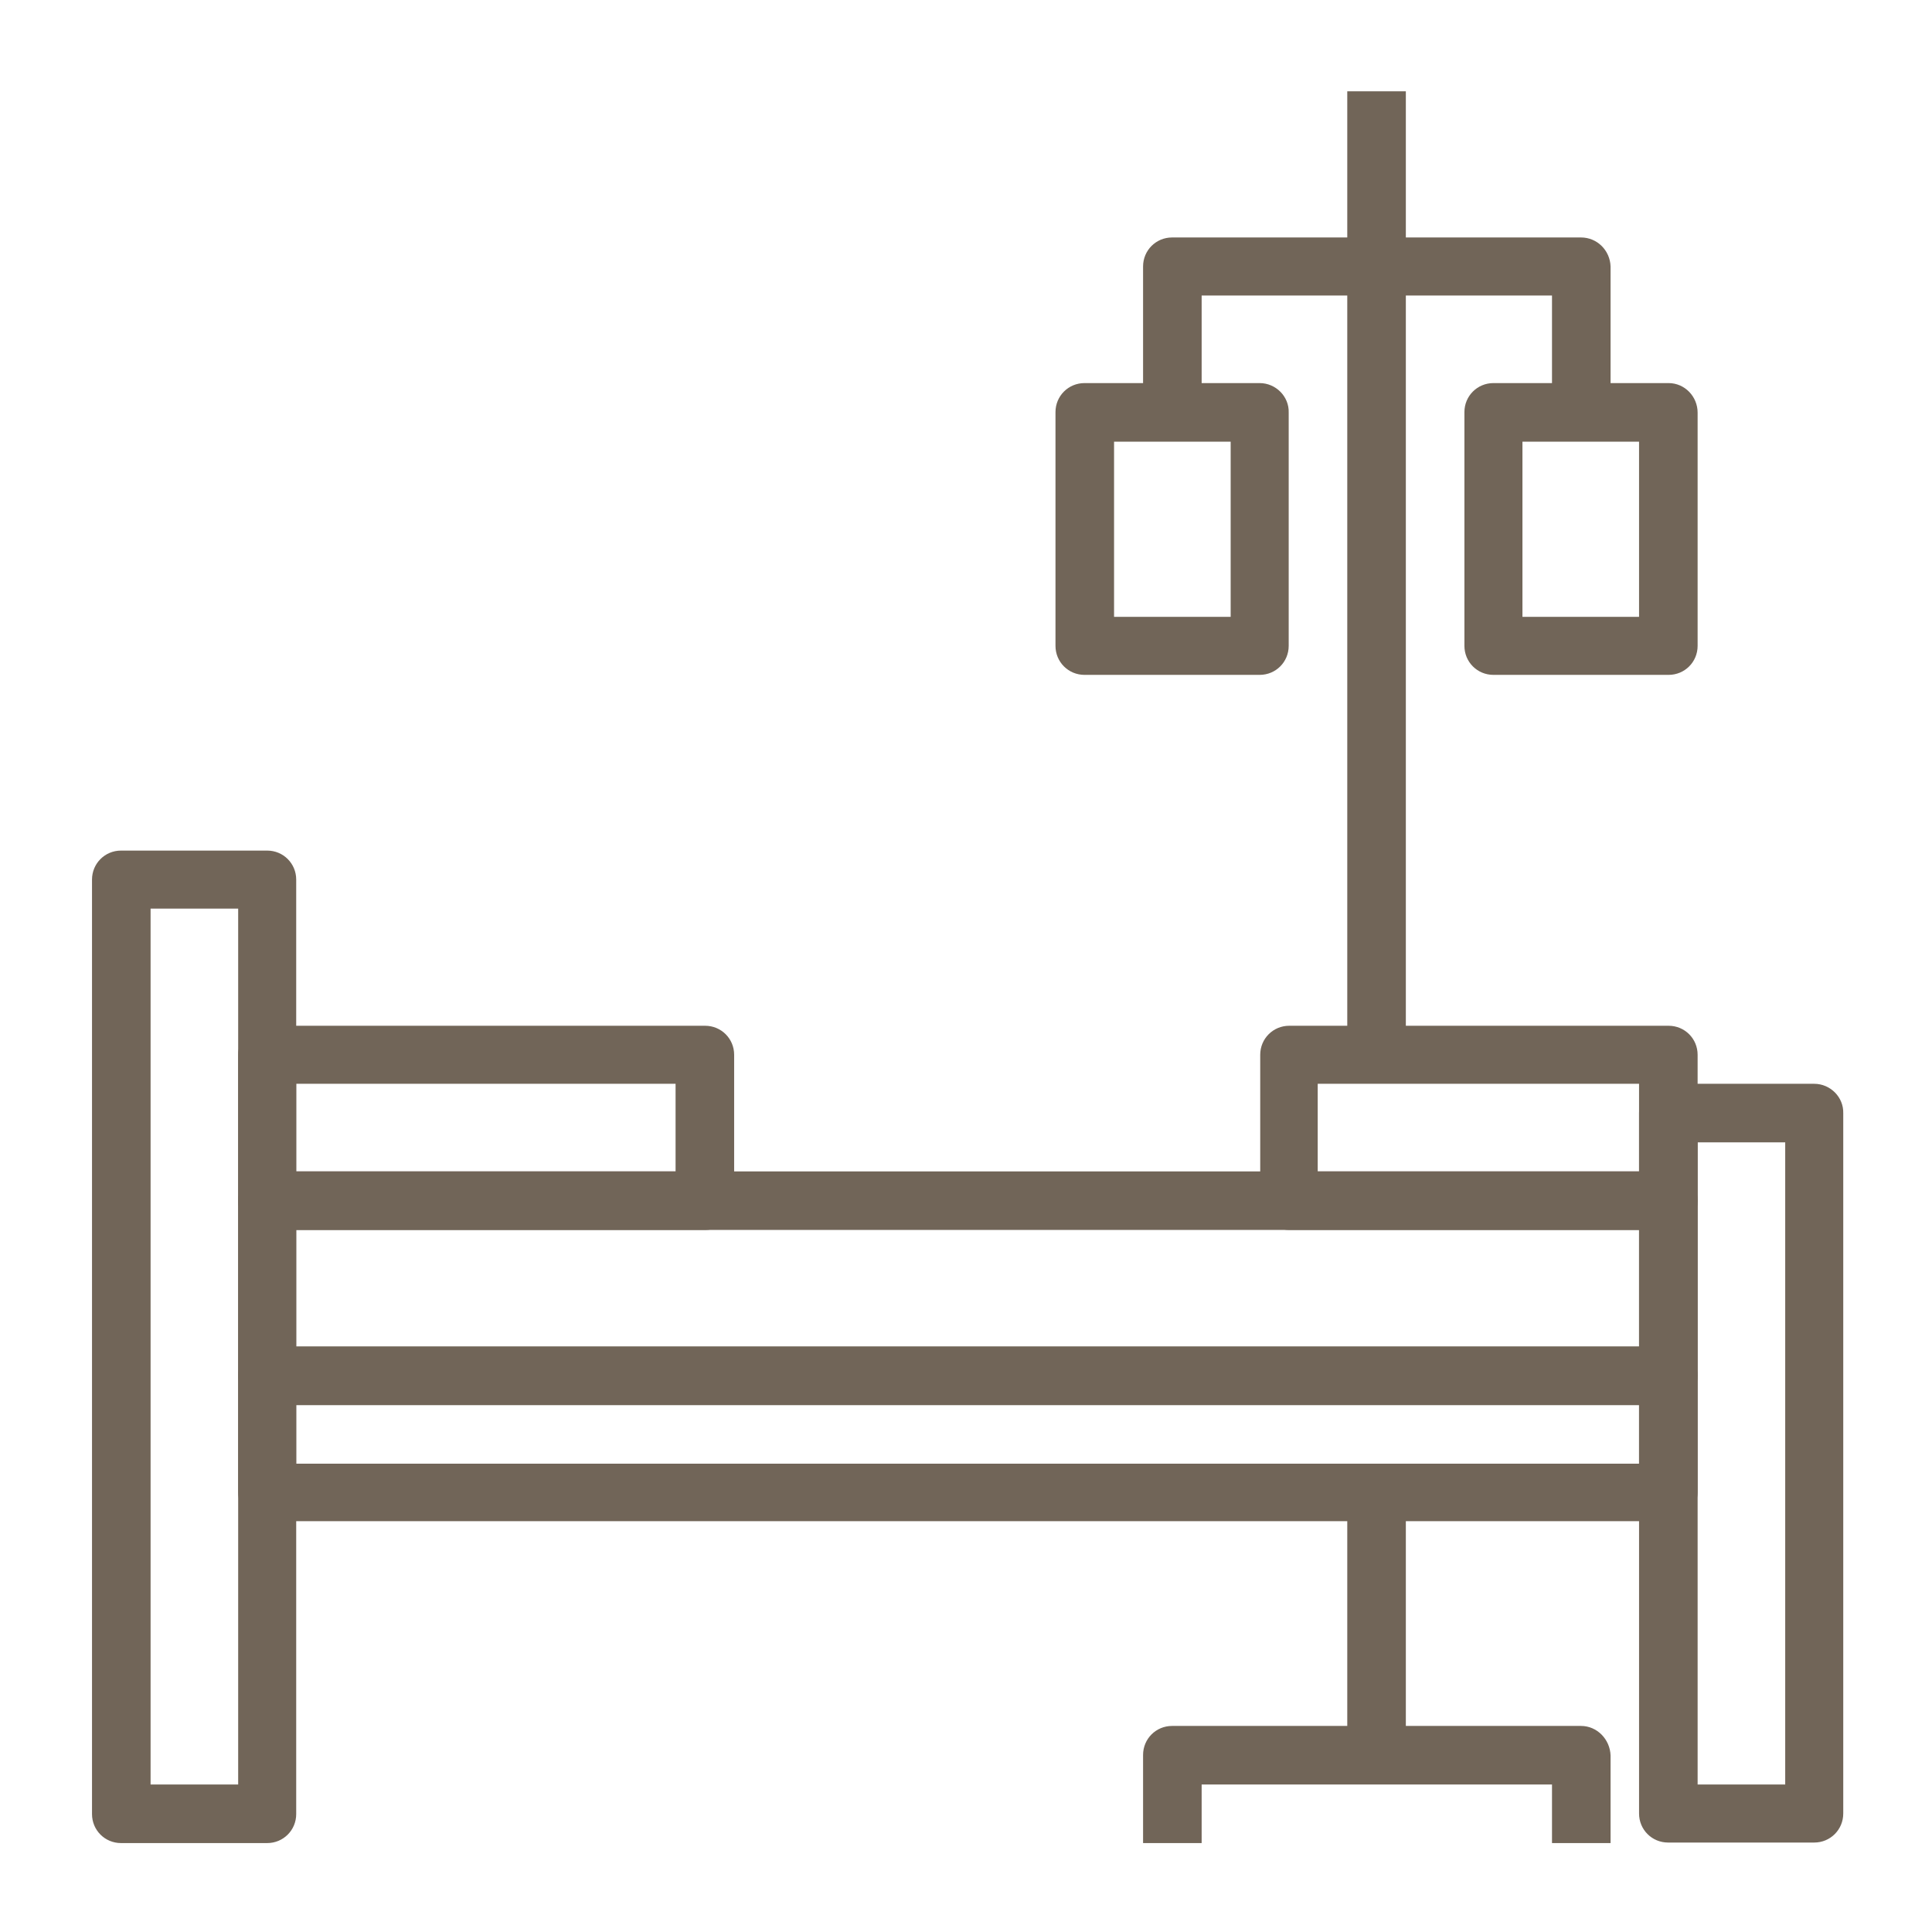 <?xml version="1.0" encoding="UTF-8" standalone="no"?>
<!DOCTYPE svg PUBLIC "-//W3C//DTD SVG 1.1//EN" "http://www.w3.org/Graphics/SVG/1.1/DTD/svg11.dtd">
<svg width="100%" height="100%" viewBox="0 0 66 66" version="1.1" xmlns="http://www.w3.org/2000/svg" xmlns:xlink="http://www.w3.org/1999/xlink" xml:space="preserve" xmlns:serif="http://www.serif.com/" style="fill-rule:evenodd;clip-rule:evenodd;stroke-linejoin:round;stroke-miterlimit:2;">
    <g transform="matrix(0.088,0,0,0.088,3.518,11.259)">
        <g>
            <g transform="matrix(2.086,0,0,2.086,-4.259,-92.498)">
                <path d="M293.4,201L32.6,201C29.6,201 27.2,203.4 27.2,206.4L27.2,239C27.2,242 29.6,244.4 32.6,244.4L293.4,244.4C296.4,244.4 298.799,242 298.799,239L298.799,206.4C298.8,203.5 296.4,201 293.4,201M287.9,233.6L38,233.6L38,211.9L287.9,211.9L287.9,233.6Z" style="fill:rgb(113,101,88);fill-rule:nonzero;"/>
            </g>
            <g transform="matrix(2.086,0,0,2.086,-4.259,-92.498)">
                <path d="M32.6,141.3L5.4,141.3C2.4,141.3 0,143.7 0,146.7L0,320.6C0,323.6 2.4,325.999 5.4,325.999L32.6,325.999C35.6,325.999 38,323.6 38,320.6L38,146.7C38,143.7 35.6,141.3 32.6,141.3M27.2,315.1L10.9,315.1L10.9,152.1L27.2,152.1L27.2,315.1ZM320.5,184.7L293.3,184.7C290.3,184.7 287.901,187.1 287.901,190.1L287.901,320.5C287.901,323.5 290.3,325.9 293.3,325.9L320.5,325.9C323.5,325.9 325.9,323.5 325.9,320.5L325.9,190.2C326,187.2 323.5,184.7 320.5,184.7M315.1,315.1L298.8,315.1L298.8,195.6L315.1,195.6L315.1,315.1Z" style="fill:rgb(113,101,88);fill-rule:nonzero;"/>
            </g>
            <g transform="matrix(2.086,0,0,2.086,-4.259,-92.498)">
                <path d="M293.4,233.6L32.6,233.6C29.6,233.6 27.2,235.999 27.2,238.999L27.2,260.699C27.2,263.699 29.6,266.099 32.6,266.099L293.4,266.099C296.4,266.099 298.799,263.699 298.799,260.699L298.799,239C298.8,236.1 296.4,233.6 293.4,233.6M287.9,255.4L38,255.4L38,244.5L287.9,244.5L287.9,255.4ZM114.1,173.9L32.6,173.9C29.6,173.9 27.2,176.299 27.2,179.299L27.2,206.499C27.2,209.499 29.6,211.899 32.6,211.899L114.1,211.899C117.1,211.899 119.5,209.499 119.5,206.499L119.5,179.299C119.5,176.3 117.1,173.9 114.1,173.9M108.7,201L38,201L38,184.7L108.6,184.7L108.6,201L108.7,201ZM293.4,173.9L222.8,173.9C219.8,173.9 217.401,176.299 217.401,179.299L217.401,206.499C217.401,209.499 219.8,211.899 222.8,211.899L293.4,211.899C296.4,211.899 298.799,209.499 298.799,206.499L298.799,179.299C298.8,176.3 296.4,173.9 293.4,173.9M287.9,201L228.1,201L228.1,184.7L287.9,184.7L287.9,201ZM277.1,304.2L201,304.2C198,304.2 195.6,306.6 195.6,309.6L195.6,326L206.5,326L206.5,315.1L271.7,315.1L271.7,326L282.6,326L282.6,309.7C282.5,306.7 280.1,304.2 277.1,304.2" style="fill:rgb(113,101,88);fill-rule:nonzero;"/>
            </g>
            <g transform="matrix(2.086,0,0,2.086,-4.259,-92.498)">
                <path d="M233.6,258.7L244.5,258.7L244.5,311L233.6,311L233.6,258.7ZM233.6,0L244.5,0L244.5,179.3L233.6,179.3L233.6,0Z" style="fill:rgb(113,101,88);fill-rule:nonzero;"/>
            </g>
            <g transform="matrix(2.086,0,0,2.086,-4.259,-92.498)">
                <path d="M277.1,27.2L201,27.2C198,27.2 195.6,29.6 195.6,32.6L195.6,59.8L206.5,59.8L206.5,38L271.7,38L271.7,59.7L282.6,59.7L282.6,32.6C282.5,29.6 280.1,27.2 277.1,27.2" style="fill:rgb(113,101,88);fill-rule:nonzero;"/>
            </g>
            <g transform="matrix(2.086,0,0,2.086,-4.259,-92.498)">
                <path d="M217.3,54.3L184.7,54.3C181.7,54.3 179.3,56.7 179.3,59.7L179.3,103.2C179.3,106.2 181.7,108.6 184.7,108.6L217.3,108.6C220.3,108.6 222.7,106.2 222.7,103.2L222.7,59.8C222.8,56.8 220.3,54.3 217.3,54.3M211.9,97.8L190.2,97.8L190.2,65.2L211.9,65.2L211.9,97.8ZM293.4,54.3L260.8,54.3C257.8,54.3 255.401,56.7 255.401,59.7L255.401,103.2C255.401,106.2 257.8,108.6 260.8,108.6L293.4,108.6C296.4,108.6 298.799,106.2 298.799,103.2L298.799,59.8C298.8,56.8 296.4,54.3 293.4,54.3M287.9,97.8L266.2,97.8L266.2,65.2L287.9,65.2L287.9,97.8Z" style="fill:rgb(113,101,88);fill-rule:nonzero;"/>
            </g>
        </g>
    </g>
</svg>
